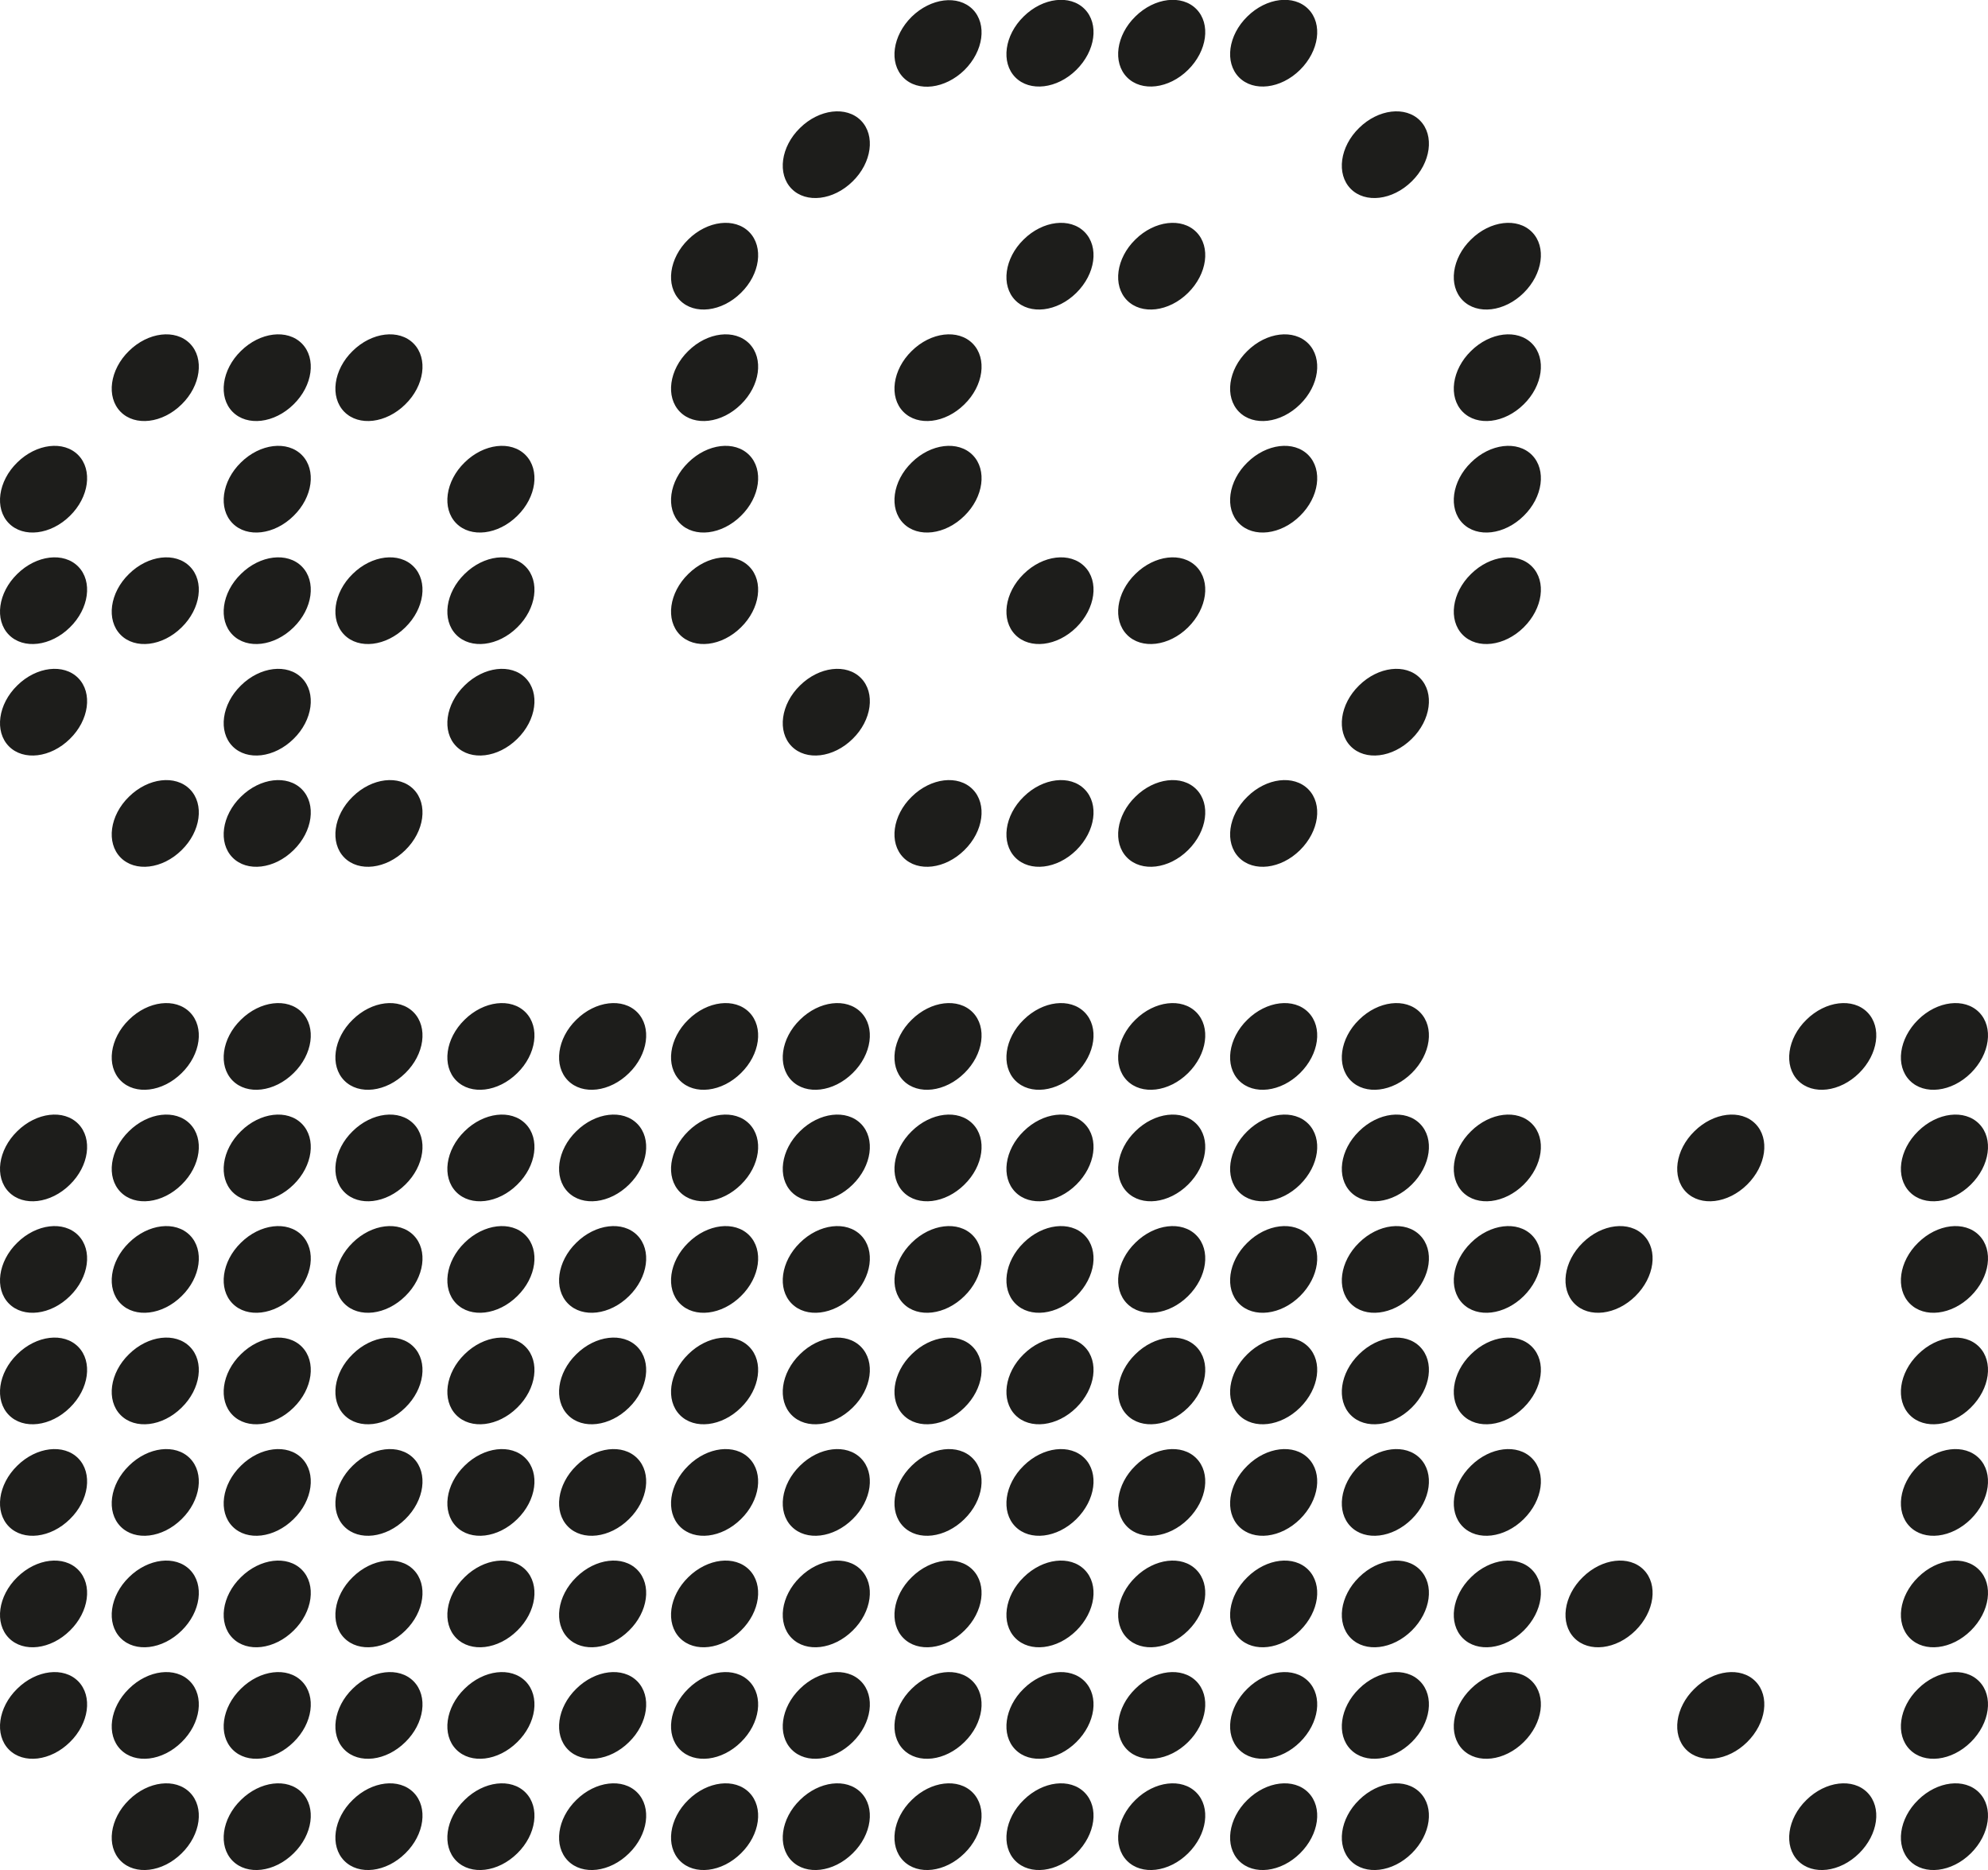 <?xml version="1.0" encoding="UTF-8"?>
<svg id="Lager_1" xmlns="http://www.w3.org/2000/svg" version="1.1" viewBox="0 0 807.9 759.8">
  <!-- Generator: Adobe Illustrator 29.3.1, SVG Export Plug-In . SVG Version: 2.1.0 Build 151)  -->
  <defs>
    <style>
      .st0 {
        fill: #1d1d1b;
      }
    </style>
  </defs>
  <path class="st0" d="M395.3,3.8c5.9,6,4.4,17-3.4,24.7-7.8,7.6-18.9,9-24.8,3h0c-5.9-6-4.4-17,3.4-24.7,7.8-7.6,18.8-9,24.8-3ZM416,6.7c-7.8,7.6-9.3,18.7-3.4,24.7h0c5.9,6,17,4.7,24.8-3s9.3-18.7,3.4-24.7c-5.9-6-17-4.7-24.8,3ZM461.4,6.7c-7.8,7.6-9.3,18.7-3.4,24.7h0c5.9,6,17,4.7,24.8-3s9.3-18.7,3.4-24.7c-5.9-6-17-4.7-24.8,3ZM506.9,6.7c-7.8,7.6-9.3,18.7-3.4,24.7h0c5.9,6,17,4.7,24.8-3s9.3-18.7,3.4-24.7c-5.9-6-17-4.7-24.8,3ZM734.1,731.3c-7.8,7.6-9.3,18.7-3.4,24.7h0c5.9,6,17,4.7,24.8-3s9.3-18.7,3.4-24.7c-5.9-6-17-4.7-24.8,3ZM370.5,731.3c-7.8,7.6-9.3,18.7-3.4,24.7h0c5.9,6,17,4.7,24.8-3,7.8-7.6,9.3-18.7,3.4-24.7-5.9-6-17-4.7-24.8,3ZM52.4,731.3c-7.8,7.6-9.3,18.7-3.4,24.7h0c5.9,6,17,4.7,24.8-3,7.8-7.6,9.3-18.7,3.4-24.7-5.9-6-17-4.7-24.8,3ZM779.5,731.3c-7.8,7.6-9.3,18.7-3.4,24.7h0c5.9,6,17,4.7,24.8-3s9.3-18.7,3.4-24.7c-5.9-6-17-4.7-24.8,3ZM416,731.3c-7.8,7.6-9.3,18.7-3.4,24.7h0c5.9,6,17,4.7,24.8-3s9.3-18.7,3.4-24.7c-5.9-6-17-4.7-24.8,3ZM97.9,731.3c-7.8,7.6-9.3,18.7-3.4,24.7h0c5.9,6,17,4.7,24.8-3,7.8-7.6,9.3-18.7,3.4-24.7-5.9-6-17-4.7-24.8,3ZM461.4,731.3c-7.8,7.6-9.3,18.7-3.4,24.7h0c5.9,6,17,4.7,24.8-3s9.3-18.7,3.4-24.7c-5.9-6-17-4.7-24.8,3ZM143.3,731.3c-7.8,7.6-9.3,18.7-3.4,24.7h0c5.9,6,17,4.7,24.8-3,7.8-7.6,9.3-18.7,3.4-24.7-5.9-6-17-4.7-24.8,3ZM506.9,731.3c-7.8,7.6-9.3,18.7-3.4,24.7h0c5.9,6,17,4.7,24.8-3s9.3-18.7,3.4-24.7c-5.9-6-17-4.7-24.8,3ZM188.8,731.3c-7.8,7.6-9.3,18.7-3.4,24.7h0c5.9,6,17,4.7,24.8-3,7.8-7.6,9.3-18.7,3.4-24.7-5.9-6-17-4.7-24.8,3ZM552.3,731.3c-7.8,7.6-9.3,18.7-3.4,24.7h0c5.9,6,17,4.7,24.8-3s9.3-18.7,3.4-24.7c-5.9-6-17-4.7-24.8,3ZM234.2,731.3c-7.8,7.6-9.3,18.7-3.4,24.7h0c5.9,6,17,4.7,24.8-3,7.8-7.6,9.3-18.7,3.4-24.7-5.9-6-17-4.7-24.8,3ZM279.7,731.3c-7.8,7.6-9.3,18.7-3.4,24.7h0c5.9,6,17,4.7,24.8-3,7.8-7.6,9.3-18.7,3.4-24.7-5.9-6-17-4.7-24.8,3ZM325.1,731.3c-7.8,7.6-9.3,18.7-3.4,24.7h0c5.9,6,17,4.7,24.8-3,7.8-7.6,9.3-18.7,3.4-24.7-5.9-6-17-4.7-24.8,3ZM7,187.9c-7.8,7.6-9.3,18.7-3.4,24.7h0c5.9,6,17,4.7,24.8-3,7.8-7.6,9.3-18.7,3.4-24.7-5.9-6-17-4.7-24.8,3ZM370.5,187.9c-7.8,7.6-9.3,18.7-3.4,24.7h0c5.9,6,17,4.7,24.8-3,7.8-7.6,9.3-18.7,3.4-24.7-5.9-6-17-4.7-24.8,3ZM97.9,187.9c-7.8,7.6-9.3,18.7-3.4,24.7h0c5.9,6,17,4.7,24.8-3,7.8-7.6,9.3-18.7,3.4-24.7-5.9-6-17-4.7-24.8,3ZM506.9,187.9c-7.8,7.6-9.3,18.7-3.4,24.7h0c5.9,6,17,4.7,24.8-3,7.8-7.6,9.3-18.7,3.4-24.7-5.9-6-17-4.7-24.8,3ZM188.8,187.9c-7.8,7.6-9.3,18.7-3.4,24.7h0c5.9,6,17,4.7,24.8-3,7.8-7.6,9.3-18.7,3.4-24.7-5.9-6-17-4.7-24.8,3ZM597.8,187.9c-7.8,7.6-9.3,18.7-3.4,24.7h0c5.9,6,17,4.7,24.8-3,7.8-7.6,9.3-18.7,3.4-24.7-5.9-6-17-4.7-24.8,3ZM279.7,187.9c-7.8,7.6-9.3,18.7-3.4,24.7h0c5.9,6,17,4.7,24.8-3,7.8-7.6,9.3-18.7,3.4-24.7-5.9-6-17-4.7-24.8,3ZM7,550.2c-7.8,7.6-9.3,18.7-3.4,24.7h0c5.9,6,17,4.7,24.8-3,7.8-7.6,9.3-18.7,3.4-24.7-5.9-6-17-4.7-24.8,3ZM370.5,550.2c-7.8,7.6-9.3,18.7-3.4,24.7h0c5.9,6,17,4.7,24.8-3,7.8-7.6,9.3-18.7,3.4-24.7-5.9-6-17-4.7-24.8,3ZM52.4,550.2c-7.8,7.6-9.3,18.7-3.4,24.7h0c5.9,6,17,4.7,24.8-3,7.8-7.6,9.3-18.7,3.4-24.7-5.9-6-17-4.7-24.8,3ZM779.5,550.2c-7.8,7.6-9.3,18.7-3.4,24.7h0c5.9,6,17,4.7,24.8-3s9.3-18.7,3.4-24.7c-5.9-6-17-4.7-24.8,3ZM416,550.2c-7.8,7.6-9.3,18.7-3.4,24.7h0c5.9,6,17,4.7,24.8-3s9.3-18.7,3.4-24.7c-5.9-6-17-4.7-24.8,3ZM97.9,550.2c-7.8,7.6-9.3,18.7-3.4,24.7h0c5.9,6,17,4.7,24.8-3,7.8-7.6,9.3-18.7,3.4-24.7-5.9-6-17-4.7-24.8,3ZM461.4,550.2c-7.8,7.6-9.3,18.7-3.4,24.7h0c5.9,6,17,4.7,24.8-3s9.3-18.7,3.4-24.7c-5.9-6-17-4.7-24.8,3ZM143.3,550.2c-7.8,7.6-9.3,18.7-3.4,24.7h0c5.9,6,17,4.7,24.8-3,7.8-7.6,9.3-18.7,3.4-24.7-5.9-6-17-4.7-24.8,3ZM506.9,550.2c-7.8,7.6-9.3,18.7-3.4,24.7h0c5.9,6,17,4.7,24.8-3s9.3-18.7,3.4-24.7c-5.9-6-17-4.7-24.8,3ZM188.8,550.2c-7.8,7.6-9.3,18.7-3.4,24.7h0c5.9,6,17,4.7,24.8-3,7.8-7.6,9.3-18.7,3.4-24.7-5.9-6-17-4.7-24.8,3ZM552.3,550.2c-7.8,7.6-9.3,18.7-3.4,24.7h0c5.9,6,17,4.7,24.8-3s9.3-18.7,3.4-24.7c-5.9-6-17-4.7-24.8,3ZM234.2,550.2c-7.8,7.6-9.3,18.7-3.4,24.7h0c5.9,6,17,4.7,24.8-3,7.8-7.6,9.3-18.7,3.4-24.7-5.9-6-17-4.7-24.8,3ZM597.8,550.2c-7.8,7.6-9.3,18.7-3.4,24.7h0c5.9,6,17,4.7,24.8-3s9.3-18.7,3.4-24.7c-5.9-6-17-4.7-24.8,3ZM279.7,550.2c-7.8,7.6-9.3,18.7-3.4,24.7h0c5.9,6,17,4.7,24.8-3,7.8-7.6,9.3-18.7,3.4-24.7-5.9-6-17-4.7-24.8,3ZM325.1,550.2c-7.8,7.6-9.3,18.7-3.4,24.7h0c5.9,6,17,4.7,24.8-3,7.8-7.6,9.3-18.7,3.4-24.7-5.9-6-17-4.7-24.8,3ZM552.3,52c-7.8,7.6-9.3,18.7-3.4,24.7h0c5.9,6,17,4.7,24.8-3,7.8-7.6,9.3-18.7,3.4-24.7-5.9-6-17-4.7-24.8,3ZM325.1,52c-7.8,7.6-9.3,18.7-3.4,24.7h0c5.9,6,17,4.7,24.8-3,7.8-7.6,9.3-18.7,3.4-24.7-5.9-6-17-4.7-24.8,3ZM734.1,414.3c-7.8,7.6-9.3,18.7-3.4,24.7h0c5.9,6,17,4.7,24.8-3s9.3-18.7,3.4-24.7c-5.9-6-17-4.7-24.8,3ZM370.5,414.3c-7.8,7.6-9.3,18.7-3.4,24.7h0c5.9,6,17,4.7,24.8-3,7.8-7.6,9.3-18.7,3.4-24.7-5.9-6-17-4.7-24.8,3ZM52.4,414.3c-7.8,7.6-9.3,18.7-3.4,24.7h0c5.9,6,17,4.7,24.8-3,7.8-7.6,9.3-18.7,3.4-24.7-5.9-6-17-4.7-24.8,3ZM776.1,439c5.9,6,17,4.7,24.8-3s9.3-18.7,3.4-24.7c-5.9-6-17-4.7-24.8,3s-9.3,18.7-3.4,24.7h0ZM416,414.3c-7.8,7.6-9.3,18.7-3.4,24.7h0c5.9,6,17,4.7,24.8-3s9.3-18.7,3.4-24.7c-5.9-6-17-4.7-24.8,3ZM97.9,414.3c-7.8,7.6-9.3,18.7-3.4,24.7h0c5.9,6,17,4.7,24.8-3,7.8-7.6,9.3-18.7,3.4-24.7-5.9-6-17-4.7-24.8,3ZM461.4,414.3c-7.8,7.6-9.3,18.7-3.4,24.7h0c5.9,6,17,4.7,24.8-3s9.3-18.7,3.4-24.7c-5.9-6-17-4.7-24.8,3ZM143.3,414.3c-7.8,7.6-9.3,18.7-3.4,24.7h0c5.9,6,17,4.7,24.8-3,7.8-7.6,9.3-18.7,3.4-24.7-5.9-6-17-4.7-24.8,3ZM506.9,414.3c-7.8,7.6-9.3,18.7-3.4,24.7h0c5.9,6,17,4.7,24.8-3s9.3-18.7,3.4-24.7c-5.9-6-17-4.7-24.8,3ZM188.8,414.3c-7.8,7.6-9.3,18.7-3.4,24.7h0c5.9,6,17,4.7,24.8-3,7.8-7.6,9.3-18.7,3.4-24.7-5.9-6-17-4.7-24.8,3ZM552.3,414.3c-7.8,7.6-9.3,18.7-3.4,24.7h0c5.9,6,17,4.7,24.8-3s9.3-18.7,3.4-24.7c-5.9-6-17-4.7-24.8,3ZM234.2,414.3c-7.8,7.6-9.3,18.7-3.4,24.7h0c5.9,6,17,4.7,24.8-3,7.8-7.6,9.3-18.7,3.4-24.7-5.9-6-17-4.7-24.8,3ZM279.7,414.3c-7.8,7.6-9.3,18.7-3.4,24.7h0c5.9,6,17,4.7,24.8-3,7.8-7.6,9.3-18.7,3.4-24.7-5.9-6-17-4.7-24.8,3ZM325.1,414.3c-7.8,7.6-9.3,18.7-3.4,24.7h0c5.9,6,17,4.7,24.8-3,7.8-7.6,9.3-18.7,3.4-24.7-5.9-6-17-4.7-24.8,3ZM7,233.2c-7.8,7.6-9.3,18.7-3.4,24.7h0c5.9,6,17,4.7,24.8-3,7.8-7.6,9.3-18.7,3.4-24.7-5.9-6-17-4.7-24.8,3ZM52.4,233.2c-7.8,7.6-9.3,18.7-3.4,24.7h0c5.9,6,17,4.7,24.8-3,7.8-7.6,9.3-18.7,3.4-24.7-5.9-6-17-4.7-24.8,3ZM416,233.2c-7.8,7.6-9.3,18.7-3.4,24.7h0c5.9,6,17,4.7,24.8-3s9.3-18.7,3.4-24.7c-5.9-6-17-4.7-24.8,3ZM97.9,233.2c-7.8,7.6-9.3,18.7-3.4,24.7h0c5.9,6,17,4.7,24.8-3,7.8-7.6,9.3-18.7,3.4-24.7-5.9-6-17-4.7-24.8,3ZM461.4,233.2c-7.8,7.6-9.3,18.7-3.4,24.7h0c5.9,6,17,4.7,24.8-3s9.3-18.7,3.4-24.7c-5.9-6-17-4.7-24.8,3ZM143.3,233.2c-7.8,7.6-9.3,18.7-3.4,24.7h0c5.9,6,17,4.7,24.8-3,7.8-7.6,9.3-18.7,3.4-24.7-5.9-6-17-4.7-24.8,3ZM188.8,233.2c-7.8,7.6-9.3,18.7-3.4,24.7h0c5.9,6,17,4.7,24.8-3,7.8-7.6,9.3-18.7,3.4-24.7-5.9-6-17-4.7-24.8,3ZM597.8,233.2c-7.8,7.6-9.3,18.7-3.4,24.7h0c5.9,6,17,4.7,24.8-3s9.3-18.7,3.4-24.7c-5.9-6-17-4.7-24.8,3ZM279.7,233.2c-7.8,7.6-9.3,18.7-3.4,24.7h0c5.9,6,17,4.7,24.8-3,7.8-7.6,9.3-18.7,3.4-24.7-5.9-6-17-4.7-24.8,3ZM7,595.5c-7.8,7.6-9.3,18.7-3.4,24.7h0c5.9,6,17,4.7,24.8-3,7.8-7.6,9.3-18.7,3.4-24.7-5.9-6-17-4.7-24.8,3ZM370.5,595.5c-7.8,7.6-9.3,18.7-3.4,24.7h0c5.9,6,17,4.7,24.8-3,7.8-7.6,9.3-18.7,3.4-24.7-5.9-6-17-4.7-24.8,3ZM52.4,595.5c-7.8,7.6-9.3,18.7-3.4,24.7h0c5.9,6,17,4.7,24.8-3,7.8-7.6,9.3-18.7,3.4-24.7-5.9-6-17-4.7-24.8,3ZM779.5,595.5c-7.8,7.6-9.3,18.7-3.4,24.7h0c5.9,6,17,4.7,24.8-3s9.3-18.7,3.4-24.7c-5.9-6-17-4.7-24.8,3ZM416,595.5c-7.8,7.6-9.3,18.7-3.4,24.7h0c5.9,6,17,4.7,24.8-3s9.3-18.7,3.4-24.7c-5.9-6-17-4.7-24.8,3ZM97.9,595.5c-7.8,7.6-9.3,18.7-3.4,24.7h0c5.9,6,17,4.7,24.8-3,7.8-7.6,9.3-18.7,3.4-24.7-5.9-6-17-4.7-24.8,3ZM461.4,595.5c-7.8,7.6-9.3,18.7-3.4,24.7h0c5.9,6,17,4.7,24.8-3s9.3-18.7,3.4-24.7c-5.9-6-17-4.7-24.8,3ZM143.3,595.5c-7.8,7.6-9.3,18.7-3.4,24.7h0c5.9,6,17,4.7,24.8-3,7.8-7.6,9.3-18.7,3.4-24.7-5.9-6-17-4.7-24.8,3ZM506.9,595.5c-7.8,7.6-9.3,18.7-3.4,24.7h0c5.9,6,17,4.7,24.8-3s9.3-18.7,3.4-24.7c-5.9-6-17-4.7-24.8,3ZM188.8,595.5c-7.8,7.6-9.3,18.7-3.4,24.7h0c5.9,6,17,4.7,24.8-3,7.8-7.6,9.3-18.7,3.4-24.7-5.9-6-17-4.7-24.8,3ZM552.3,595.5c-7.8,7.6-9.3,18.7-3.4,24.7h0c5.9,6,17,4.7,24.8-3s9.3-18.7,3.4-24.7c-5.9-6-17-4.7-24.8,3ZM234.2,595.5c-7.8,7.6-9.3,18.7-3.4,24.7h0c5.9,6,17,4.7,24.8-3,7.8-7.6,9.3-18.7,3.4-24.7-5.9-6-17-4.7-24.8,3ZM597.8,595.5c-7.8,7.6-9.3,18.7-3.4,24.7h0c5.9,6,17,4.7,24.8-3s9.3-18.7,3.4-24.7c-5.9-6-17-4.7-24.8,3ZM279.7,595.5c-7.8,7.6-9.3,18.7-3.4,24.7h0c5.9,6,17,4.7,24.8-3,7.8-7.6,9.3-18.7,3.4-24.7-5.9-6-17-4.7-24.8,3ZM325.1,595.5c-7.8,7.6-9.3,18.7-3.4,24.7h0c5.9,6,17,4.7,24.8-3,7.8-7.6,9.3-18.7,3.4-24.7-5.9-6-17-4.7-24.8,3ZM416,97.3c-7.8,7.6-9.3,18.7-3.4,24.7h0c5.9,6,17,4.7,24.8-3s9.3-18.7,3.4-24.7c-5.9-6-17-4.7-24.8,3ZM461.4,97.3c-7.8,7.6-9.3,18.7-3.4,24.7h0c5.9,6,17,4.7,24.8-3s9.3-18.7,3.4-24.7c-5.9-6-17-4.7-24.8,3ZM597.8,97.3c-7.8,7.6-9.3,18.7-3.4,24.7h0c5.9,6,17,4.7,24.8-3s9.3-18.7,3.4-24.7c-5.9-6-17-4.7-24.8,3ZM279.7,97.3c-7.8,7.6-9.3,18.7-3.4,24.7h0c5.9,6,17,4.7,24.8-3,7.8-7.6,9.3-18.7,3.4-24.7-5.9-6-17-4.7-24.8,3ZM7,459.6c-7.8,7.6-9.3,18.7-3.4,24.7h0c5.9,6,17,4.7,24.8-3,7.8-7.6,9.3-18.7,3.4-24.7-5.9-6-17-4.7-24.8,3ZM370.5,459.6c-7.8,7.6-9.3,18.7-3.4,24.7h0c5.9,6,17,4.7,24.8-3,7.8-7.6,9.3-18.7,3.4-24.7-5.9-6-17-4.7-24.8,3ZM52.4,459.6c-7.8,7.6-9.3,18.7-3.4,24.7h0c5.9,6,17,4.7,24.8-3,7.8-7.6,9.3-18.7,3.4-24.7-5.9-6-17-4.7-24.8,3ZM779.5,459.6c-7.8,7.6-9.3,18.7-3.4,24.7h0c5.9,6,17,4.7,24.8-3s9.3-18.7,3.4-24.7c-5.9-6-17-4.7-24.8,3ZM416,459.6c-7.8,7.6-9.3,18.7-3.4,24.7h0c5.9,6,17,4.7,24.8-3s9.3-18.7,3.4-24.7c-5.9-6-17-4.7-24.8,3ZM97.9,459.6c-7.8,7.6-9.3,18.7-3.4,24.7h0c5.9,6,17,4.7,24.8-3,7.8-7.6,9.3-18.7,3.4-24.7-5.9-6-17-4.7-24.8,3ZM461.4,459.6c-7.8,7.6-9.3,18.7-3.4,24.7h0c5.9,6,17,4.7,24.8-3s9.3-18.7,3.4-24.7c-5.9-6-17-4.7-24.8,3ZM143.3,459.6c-7.8,7.6-9.3,18.7-3.4,24.7h0c5.9,6,17,4.7,24.8-3,7.8-7.6,9.3-18.7,3.4-24.7-5.9-6-17-4.7-24.8,3ZM506.9,459.6c-7.8,7.6-9.3,18.7-3.4,24.7h0c5.9,6,17,4.7,24.8-3s9.3-18.7,3.4-24.7c-5.9-6-17-4.7-24.8,3ZM188.8,459.6c-7.8,7.6-9.3,18.7-3.4,24.7h0c5.9,6,17,4.7,24.8-3,7.8-7.6,9.3-18.7,3.4-24.7-5.9-6-17-4.7-24.8,3ZM552.3,459.6c-7.8,7.6-9.3,18.7-3.4,24.7h0c5.9,6,17,4.7,24.8-3s9.3-18.7,3.4-24.7c-5.9-6-17-4.7-24.8,3ZM234.2,459.6c-7.8,7.6-9.3,18.7-3.4,24.7h0c5.9,6,17,4.7,24.8-3,7.8-7.6,9.3-18.7,3.4-24.7-5.9-6-17-4.7-24.8,3ZM597.8,459.6c-7.8,7.6-9.3,18.7-3.4,24.7h0c5.9,6,17,4.7,24.8-3s9.3-18.7,3.4-24.7c-5.9-6-17-4.7-24.8,3ZM279.7,459.6c-7.8,7.6-9.3,18.7-3.4,24.7h0c5.9,6,17,4.7,24.8-3,7.8-7.6,9.3-18.7,3.4-24.7-5.9-6-17-4.7-24.8,3ZM325.1,459.6c-7.8,7.6-9.3,18.7-3.4,24.7h0c5.9,6,17,4.7,24.8-3,7.8-7.6,9.3-18.7,3.4-24.7-5.9-6-17-4.7-24.8,3ZM688.6,459.6c-7.8,7.6-9.3,18.7-3.4,24.7h0c5.9,6,17,4.7,24.8-3s9.3-18.7,3.4-24.7c-5.9-6-17-4.7-24.8,3ZM7,278.5c-7.8,7.6-9.3,18.7-3.4,24.7h0c5.9,6,17,4.7,24.8-3,7.8-7.6,9.3-18.7,3.4-24.7-5.9-6-17-4.7-24.8,3ZM97.9,278.5c-7.8,7.6-9.3,18.7-3.4,24.7h0c5.9,6,17,4.7,24.8-3,7.8-7.6,9.3-18.7,3.4-24.7-5.9-6-17-4.7-24.8,3ZM188.8,278.5c-7.8,7.6-9.3,18.7-3.4,24.7h0c5.9,6,17,4.7,24.8-3,7.8-7.6,9.3-18.7,3.4-24.7-5.9-6-17-4.7-24.8,3ZM552.3,278.5c-7.8,7.6-9.3,18.7-3.4,24.7h0c5.9,6,17,4.7,24.8-3,7.8-7.6,9.3-18.7,3.4-24.7-5.9-6-17-4.7-24.8,3ZM325.1,278.5c-7.8,7.6-9.3,18.7-3.4,24.7h0c5.9,6,17,4.7,24.8-3,7.8-7.6,9.3-18.7,3.4-24.7-5.9-6-17-4.7-24.8,3ZM7,640.8c-7.8,7.6-9.3,18.7-3.4,24.7h0c5.9,6,17,4.7,24.8-3,7.8-7.6,9.3-18.7,3.4-24.7-5.9-6-17-4.7-24.8,3ZM370.5,640.8c-7.8,7.6-9.3,18.7-3.4,24.7h0c5.9,6,17,4.7,24.8-3,7.8-7.6,9.3-18.7,3.4-24.7-5.9-6-17-4.7-24.8,3ZM52.4,640.8c-7.8,7.6-9.3,18.7-3.4,24.7h0c5.9,6,17,4.7,24.8-3,7.8-7.6,9.3-18.7,3.4-24.7-5.9-6-17-4.7-24.8,3ZM779.5,640.8c-7.8,7.6-9.3,18.7-3.4,24.7h0c5.9,6,17,4.7,24.8-3s9.3-18.7,3.4-24.7c-5.9-6-17-4.7-24.8,3ZM416,640.8c-7.8,7.6-9.3,18.7-3.4,24.7h0c5.9,6,17,4.7,24.8-3s9.3-18.7,3.4-24.7c-5.9-6-17-4.7-24.8,3ZM97.9,640.8c-7.8,7.6-9.3,18.7-3.4,24.7h0c5.9,6,17,4.7,24.8-3,7.8-7.6,9.3-18.7,3.4-24.7-5.9-6-17-4.7-24.8,3ZM461.4,640.8c-7.8,7.6-9.3,18.7-3.4,24.7h0c5.9,6,17,4.7,24.8-3s9.3-18.7,3.4-24.7c-5.9-6-17-4.7-24.8,3ZM143.3,640.8c-7.8,7.6-9.3,18.7-3.4,24.7h0c5.9,6,17,4.7,24.8-3,7.8-7.6,9.3-18.7,3.4-24.7-5.9-6-17-4.7-24.8,3ZM506.9,640.8c-7.8,7.6-9.3,18.7-3.4,24.7h0c5.9,6,17,4.7,24.8-3s9.3-18.7,3.4-24.7c-5.9-6-17-4.7-24.8,3ZM188.8,640.8c-7.8,7.6-9.3,18.7-3.4,24.7h0c5.9,6,17,4.7,24.8-3,7.8-7.6,9.3-18.7,3.4-24.7-5.9-6-17-4.7-24.8,3ZM552.3,640.8c-7.8,7.6-9.3,18.7-3.4,24.7h0c5.9,6,17,4.7,24.8-3s9.3-18.7,3.4-24.7c-5.9-6-17-4.7-24.8,3ZM234.2,640.8c-7.8,7.6-9.3,18.7-3.4,24.7h0c5.9,6,17,4.7,24.8-3,7.8-7.6,9.3-18.7,3.4-24.7-5.9-6-17-4.7-24.8,3ZM597.8,640.8c-7.8,7.6-9.3,18.7-3.4,24.7h0c5.9,6,17,4.7,24.8-3s9.3-18.7,3.4-24.7c-5.9-6-17-4.7-24.8,3ZM279.7,640.8c-7.8,7.6-9.3,18.7-3.4,24.7h0c5.9,6,17,4.7,24.8-3,7.8-7.6,9.3-18.7,3.4-24.7-5.9-6-17-4.7-24.8,3ZM643.2,640.8c-7.8,7.6-9.3,18.7-3.4,24.7h0c5.9,6,17,4.7,24.8-3s9.3-18.7,3.4-24.7c-5.9-6-17-4.7-24.8,3ZM325.1,640.8c-7.8,7.6-9.3,18.7-3.4,24.7h0c5.9,6,17,4.7,24.8-3,7.8-7.6,9.3-18.7,3.4-24.7-5.9-6-17-4.7-24.8,3ZM370.5,142.6c-7.8,7.6-9.3,18.7-3.4,24.7h0c5.9,6,17,4.7,24.8-3,7.8-7.6,9.3-18.7,3.4-24.7-5.9-6-17-4.7-24.8,3ZM52.4,142.6c-7.8,7.6-9.3,18.7-3.4,24.7h0c5.9,6,17,4.7,24.8-3,7.8-7.6,9.3-18.7,3.4-24.7-5.9-6-17-4.7-24.8,3ZM97.9,142.6c-7.8,7.6-9.3,18.7-3.4,24.7h0c5.9,6,17,4.7,24.8-3,7.8-7.6,9.3-18.7,3.4-24.7-5.9-6-17-4.7-24.8,3ZM143.3,142.6c-7.8,7.6-9.3,18.7-3.4,24.7h0c5.9,6,17,4.7,24.8-3,7.8-7.6,9.3-18.7,3.4-24.7-5.9-6-17-4.7-24.8,3ZM506.9,142.6c-7.8,7.6-9.3,18.7-3.4,24.7h0c5.9,6,17,4.7,24.8-3,7.8-7.6,9.3-18.7,3.4-24.7-5.9-6-17-4.7-24.8,3ZM597.8,142.6c-7.8,7.6-9.3,18.7-3.4,24.7h0c5.9,6,17,4.7,24.8-3,7.8-7.6,9.3-18.7,3.4-24.7-5.9-6-17-4.7-24.8,3ZM279.7,142.6c-7.8,7.6-9.3,18.7-3.4,24.7h0c5.9,6,17,4.7,24.8-3,7.8-7.6,9.3-18.7,3.4-24.7-5.9-6-17-4.7-24.8,3ZM7,504.9c-7.8,7.6-9.3,18.7-3.4,24.7h0c5.9,6,17,4.7,24.8-3,7.8-7.6,9.3-18.7,3.4-24.7-5.9-6-17-4.7-24.8,3ZM370.5,504.9c-7.8,7.6-9.3,18.7-3.4,24.7h0c5.9,6,17,4.7,24.8-3,7.8-7.6,9.3-18.7,3.4-24.7-5.9-6-17-4.7-24.8,3ZM52.4,504.9c-7.8,7.6-9.3,18.7-3.4,24.7h0c5.9,6,17,4.7,24.8-3,7.8-7.6,9.3-18.7,3.4-24.7-5.9-6-17-4.7-24.8,3ZM779.5,504.9c-7.8,7.6-9.3,18.7-3.4,24.7h0c5.9,6,17,4.7,24.8-3s9.3-18.7,3.4-24.7c-5.9-6-17-4.7-24.8,3ZM416,504.9c-7.8,7.6-9.3,18.7-3.4,24.7h0c5.9,6,17,4.7,24.8-3s9.3-18.7,3.4-24.7c-5.9-6-17-4.7-24.8,3ZM97.9,504.9c-7.8,7.6-9.3,18.7-3.4,24.7h0c5.9,6,17,4.7,24.8-3,7.8-7.6,9.3-18.7,3.4-24.7-5.9-6-17-4.7-24.8,3ZM461.4,504.9c-7.8,7.6-9.3,18.7-3.4,24.7h0c5.9,6,17,4.7,24.8-3s9.3-18.7,3.4-24.7c-5.9-6-17-4.7-24.8,3ZM143.3,504.9c-7.8,7.6-9.3,18.7-3.4,24.7h0c5.9,6,17,4.7,24.8-3,7.8-7.6,9.3-18.7,3.4-24.7-5.9-6-17-4.7-24.8,3ZM506.9,504.9c-7.8,7.6-9.3,18.7-3.4,24.7h0c5.9,6,17,4.7,24.8-3s9.3-18.7,3.4-24.7c-5.9-6-17-4.7-24.8,3ZM188.8,504.9c-7.8,7.6-9.3,18.7-3.4,24.7h0c5.9,6,17,4.7,24.8-3,7.8-7.6,9.3-18.7,3.4-24.7-5.9-6-17-4.7-24.8,3ZM552.3,504.9c-7.8,7.6-9.3,18.7-3.4,24.7h0c5.9,6,17,4.7,24.8-3s9.3-18.7,3.4-24.7c-5.9-6-17-4.7-24.8,3ZM234.2,504.9c-7.8,7.6-9.3,18.7-3.4,24.7h0c5.9,6,17,4.7,24.8-3,7.8-7.6,9.3-18.7,3.4-24.7-5.9-6-17-4.7-24.8,3ZM597.8,504.9c-7.8,7.6-9.3,18.7-3.4,24.7h0c5.9,6,17,4.7,24.8-3s9.3-18.7,3.4-24.7c-5.9-6-17-4.7-24.8,3ZM279.7,504.9c-7.8,7.6-9.3,18.7-3.4,24.7h0c5.9,6,17,4.7,24.8-3,7.8-7.6,9.3-18.7,3.4-24.7-5.9-6-17-4.7-24.8,3ZM643.2,504.9c-7.8,7.6-9.3,18.7-3.4,24.7h0c5.9,6,17,4.7,24.8-3s9.3-18.7,3.4-24.7c-5.9-6-17-4.7-24.8,3ZM325.1,504.9c-7.8,7.6-9.3,18.7-3.4,24.7h0c5.9,6,17,4.7,24.8-3,7.8-7.6,9.3-18.7,3.4-24.7-5.9-6-17-4.7-24.8,3ZM370.5,323.7c-7.8,7.6-9.3,18.7-3.4,24.7h0c5.9,6,17,4.7,24.8-3,7.8-7.6,9.3-18.7,3.4-24.7-5.9-6-17-4.7-24.8,3ZM52.4,323.7c-7.8,7.6-9.3,18.7-3.4,24.7h0c5.9,6,17,4.7,24.8-3,7.8-7.6,9.3-18.7,3.4-24.7-5.9-6-17-4.7-24.8,3ZM416,323.7c-7.8,7.6-9.3,18.7-3.4,24.7h0c5.9,6,17,4.7,24.8-3s9.3-18.7,3.4-24.7c-5.9-6-17-4.7-24.8,3ZM97.9,323.7c-7.8,7.6-9.3,18.7-3.4,24.7h0c5.9,6,17,4.7,24.8-3,7.8-7.6,9.3-18.7,3.4-24.7-5.9-6-17-4.7-24.8,3ZM461.4,323.7c-7.8,7.6-9.3,18.7-3.4,24.7h0c5.9,6,17,4.7,24.8-3s9.3-18.7,3.4-24.7c-5.9-6-17-4.7-24.8,3ZM143.3,323.7c-7.8,7.6-9.3,18.7-3.4,24.7h0c5.9,6,17,4.7,24.8-3,7.8-7.6,9.3-18.7,3.4-24.7-5.9-6-17-4.7-24.8,3ZM506.9,323.7c-7.8,7.6-9.3,18.7-3.4,24.7h0c5.9,6,17,4.7,24.8-3s9.3-18.7,3.4-24.7c-5.9-6-17-4.7-24.8,3ZM7,686.1c-7.8,7.6-9.3,18.7-3.4,24.7h0c5.9,6,17,4.7,24.8-3,7.8-7.6,9.3-18.7,3.4-24.7-5.9-6-17-4.7-24.8,3ZM370.5,686.1c-7.8,7.6-9.3,18.7-3.4,24.7h0c5.9,6,17,4.7,24.8-3,7.8-7.6,9.3-18.7,3.4-24.7-5.9-6-17-4.7-24.8,3ZM52.4,686.1c-7.8,7.6-9.3,18.7-3.4,24.7h0c5.9,6,17,4.7,24.8-3,7.8-7.6,9.3-18.7,3.4-24.7-5.9-6-17-4.7-24.8,3ZM779.5,686.1c-7.8,7.6-9.3,18.7-3.4,24.7h0c5.9,6,17,4.7,24.8-3s9.3-18.7,3.4-24.7c-5.9-6-17-4.7-24.8,3ZM416,686.1c-7.8,7.6-9.3,18.7-3.4,24.7h0c5.9,6,17,4.7,24.8-3s9.3-18.7,3.4-24.7c-5.9-6-17-4.7-24.8,3ZM97.9,686.1c-7.8,7.6-9.3,18.7-3.4,24.7h0c5.9,6,17,4.7,24.8-3,7.8-7.6,9.3-18.7,3.4-24.7-5.9-6-17-4.7-24.8,3ZM461.4,686.1c-7.8,7.6-9.3,18.7-3.4,24.7h0c5.9,6,17,4.7,24.8-3s9.3-18.7,3.4-24.7c-5.9-6-17-4.7-24.8,3ZM143.3,686.1c-7.8,7.6-9.3,18.7-3.4,24.7h0c5.9,6,17,4.7,24.8-3,7.8-7.6,9.3-18.7,3.4-24.7-5.9-6-17-4.7-24.8,3ZM506.9,686.1c-7.8,7.6-9.3,18.7-3.4,24.7h0c5.9,6,17,4.7,24.8-3s9.3-18.7,3.4-24.7c-5.9-6-17-4.7-24.8,3ZM188.8,686.1c-7.8,7.6-9.3,18.7-3.4,24.7h0c5.9,6,17,4.7,24.8-3,7.8-7.6,9.3-18.7,3.4-24.7-5.9-6-17-4.7-24.8,3ZM552.3,686.1c-7.8,7.6-9.3,18.7-3.4,24.7h0c5.9,6,17,4.7,24.8-3s9.3-18.7,3.4-24.7c-5.9-6-17-4.7-24.8,3ZM234.2,686.1c-7.8,7.6-9.3,18.7-3.4,24.7h0c5.9,6,17,4.7,24.8-3,7.8-7.6,9.3-18.7,3.4-24.7-5.9-6-17-4.7-24.8,3ZM597.8,686.1c-7.8,7.6-9.3,18.7-3.4,24.7h0c5.9,6,17,4.7,24.8-3s9.3-18.7,3.4-24.7c-5.9-6-17-4.7-24.8,3ZM279.7,686.1c-7.8,7.6-9.3,18.7-3.4,24.7h0c5.9,6,17,4.7,24.8-3,7.8-7.6,9.3-18.7,3.4-24.7-5.9-6-17-4.7-24.8,3ZM325.1,686.1c-7.8,7.6-9.3,18.7-3.4,24.7h0c5.9,6,17,4.7,24.8-3,7.8-7.6,9.3-18.7,3.4-24.7-5.9-6-17-4.7-24.8,3ZM688.6,686.1c-7.8,7.6-9.3,18.7-3.4,24.7h0c5.9,6,17,4.7,24.8-3s9.3-18.7,3.4-24.7c-5.9-6-17-4.7-24.8,3Z"/>
</svg>